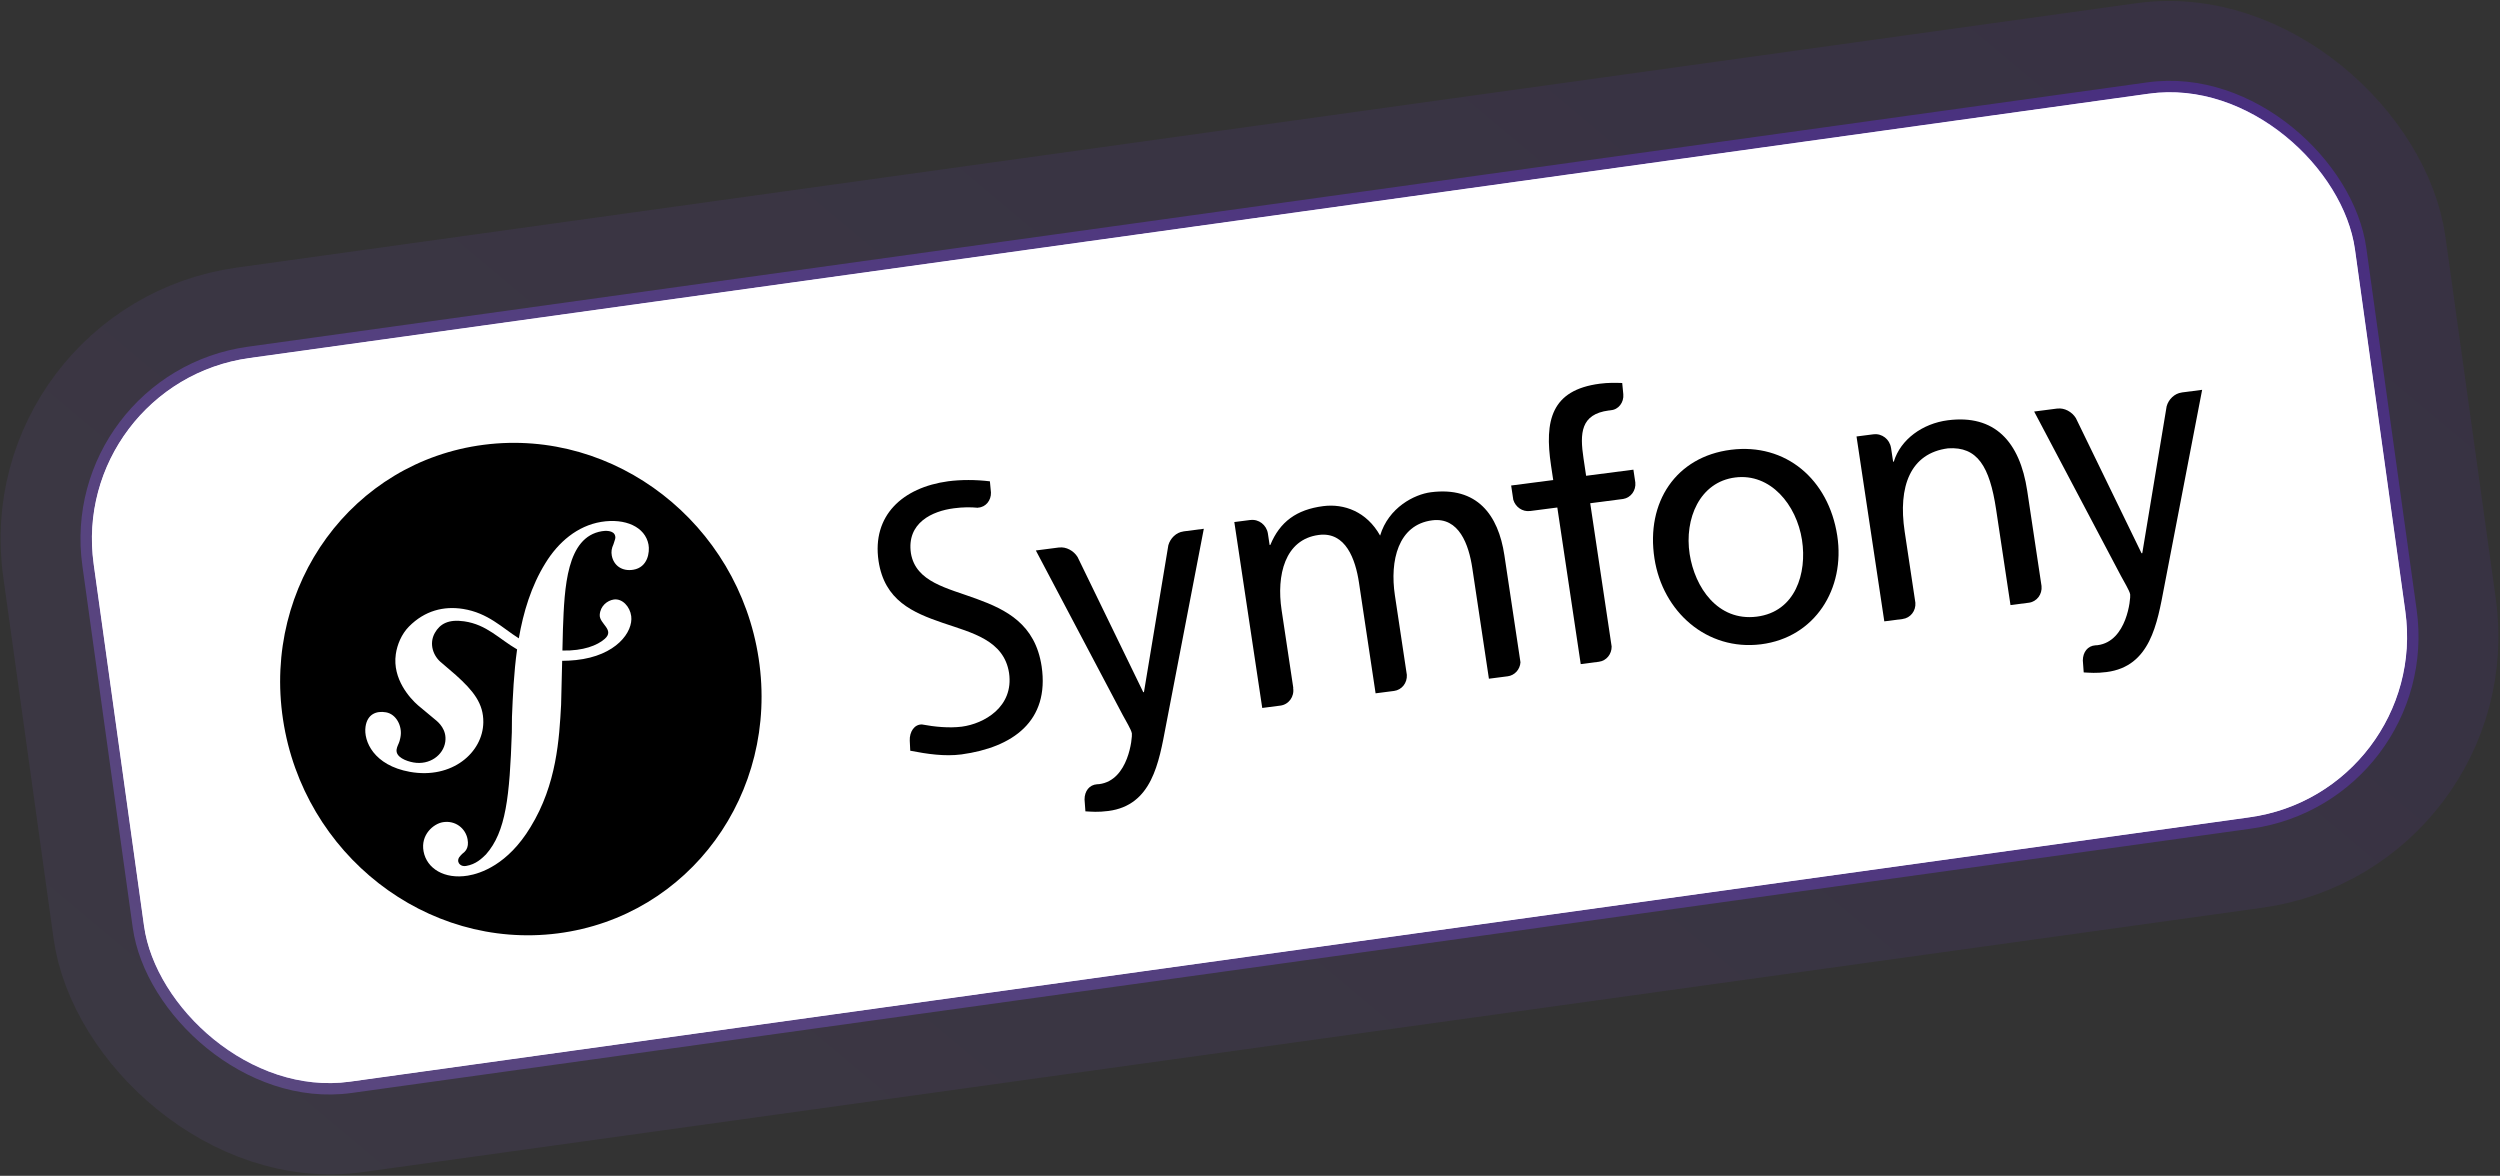 <?xml version="1.0" encoding="UTF-8"?> <svg xmlns="http://www.w3.org/2000/svg" width="219" height="103" viewBox="0 0 219 103" fill="none"><rect x="0" y="0" width="219" height="103" fill="#333333" stroke="none"/> <rect x="6" y="33.569" width="200" height="64" rx="16" transform="rotate(-7.923 6 33.569)" fill="white"></rect> <rect x="1.487" y="30.159" width="208" height="72" rx="20" transform="rotate(-7.923 1.487 30.159)" stroke="url(#paint0_linear_66_4875)" stroke-opacity="0.08" stroke-width="8"></rect> <rect x="6" y="33.569" width="200" height="64" rx="16" transform="rotate(-7.923 6 33.569)" fill="white"></rect> <rect x="5.436" y="33.143" width="201" height="65" rx="16.5" transform="rotate(-7.923 5.436 33.143)" stroke="url(#paint1_linear_66_4875)" stroke-opacity="0.32"></rect> <path d="M48.863 81.764C60.37 80.29 68.249 69.514 66.461 57.694C64.674 45.874 53.897 37.487 42.391 38.961C30.884 40.435 23.006 51.212 24.793 63.032C26.58 74.851 37.357 83.238 48.863 81.764Z" fill="black"></path> <path d="M52.671 45.716C50.568 46.063 48.902 47.498 47.779 49.33C46.531 51.342 45.845 53.627 45.448 55.919C43.977 54.988 42.756 53.695 40.569 53.343C38.877 53.073 37.209 53.487 35.827 54.883C35.172 55.547 34.792 56.471 34.672 57.309C34.36 59.488 35.931 61.19 36.618 61.786L38.11 63.029C38.416 63.272 39.159 63.911 39.006 64.983C38.84 66.15 37.632 67.045 36.216 66.791C35.583 66.676 34.645 66.326 34.742 65.652C34.782 65.375 34.937 65.151 35.003 64.911C35.064 64.701 35.085 64.547 35.099 64.457C35.221 63.596 34.72 62.562 33.816 62.399C32.971 62.25 32.178 62.556 32.02 63.662C31.84 64.921 32.736 67.043 35.902 67.614C39.61 68.278 42.305 65.914 42.339 63.278C42.362 61.627 41.468 60.516 39.933 59.136L38.69 58.068C37.947 57.489 37.557 56.394 38.091 55.445C38.542 54.644 39.294 54.231 40.66 54.428C42.651 54.715 43.71 55.969 45.297 56.886C45.009 58.939 44.925 60.973 44.848 62.799L44.836 64.152C44.647 69.758 44.326 72.863 42.571 74.847C42.211 75.197 41.696 75.715 40.826 75.858C40.37 75.932 40.173 75.626 40.144 75.486C40.084 75.156 40.333 74.97 40.491 74.798C40.737 74.612 41.106 74.31 40.958 73.513C40.784 72.567 39.896 71.844 38.798 72.024C37.974 72.158 36.834 73.119 37.104 74.579C37.381 76.084 38.925 77.043 40.983 76.705C42.084 76.526 44.484 75.747 46.468 72.463C48.785 68.692 48.988 64.683 49.152 61.748L49.246 57.889C49.623 57.886 50.022 57.867 50.453 57.822C53.994 57.448 55.474 55.343 55.295 53.974C55.187 53.146 54.519 52.403 53.758 52.519C53.214 52.605 52.584 53.066 52.537 53.863C52.491 54.645 53.879 55.168 52.976 55.965C52.335 56.531 51.108 57.028 49.267 56.988L49.314 55.087C49.448 51.478 49.618 47.039 52.727 46.534C52.953 46.493 53.79 46.409 53.895 46.972C53.928 47.16 53.89 47.215 53.741 47.675C53.571 48.04 53.532 48.338 53.592 48.667C53.759 49.562 54.514 50.068 55.472 49.91C56.754 49.701 56.93 48.365 56.809 47.705C56.52 46.154 54.774 45.376 52.671 45.716Z" fill="white"></path> <path d="M151.635 39.399C156.42 38.798 160.179 41.971 160.942 46.917C161.662 51.578 158.988 55.847 154.266 56.44C149.516 57.035 145.65 53.586 144.931 48.926C144.167 43.98 146.821 40.003 151.635 39.399ZM153.893 54.018C157.287 53.592 158.305 50.21 157.856 47.304C157.378 44.21 155.095 41.439 152.01 41.826C148.894 42.217 147.536 45.444 148.014 48.539C148.463 51.445 150.469 54.447 153.893 54.018Z" fill="black"></path> <path d="M143.254 42.264L143.086 41.143L138.944 41.679L138.715 40.147C138.389 37.965 138.451 36.279 140.933 35.958C140.979 35.952 141.028 35.95 141.076 35.946C141.081 35.946 141.078 35.938 141.084 35.937C141.781 35.899 142.269 35.247 142.201 34.532L142.106 33.551C141.509 33.531 140.88 33.517 140.145 33.612C135.882 34.165 135.284 36.852 135.87 40.773L136.062 42.053L132.377 42.53L132.564 43.782C132.756 44.419 133.37 44.849 134.028 44.764C134.031 44.764 134.035 44.766 134.038 44.766L136.421 44.457L138.472 58.176L140.059 57.971C140.063 57.97 140.061 57.971 140.064 57.97C140.725 57.885 141.188 57.301 141.18 56.636L139.303 44.084L142.187 43.71C142.863 43.599 143.325 42.968 143.254 42.264Z" fill="black"></path> <path d="M103.67 46.552C103.666 46.553 103.663 46.557 103.655 46.558C103.045 46.637 102.518 47.144 102.347 47.761L100.211 60.628L100.149 60.636L94.396 48.794C94.052 48.24 93.393 47.882 92.778 47.962C92.771 47.963 92.768 47.959 92.762 47.96L90.74 48.221L98.339 62.613C98.606 63.128 99.1 63.904 99.153 64.251C99.2 64.57 98.887 68.354 96.295 68.689C96.231 68.697 96.165 68.698 96.102 68.701C95.435 68.749 95.007 69.288 95.006 70.033L95.082 71.074C95.62 71.102 96.166 71.161 97.091 71.042C100.914 70.548 101.518 66.818 102.133 63.575L105.454 46.321L103.67 46.551L103.67 46.552Z" fill="black"></path> <path d="M85.538 52.455C82.963 51.507 80.222 50.99 79.797 48.468C79.402 45.782 81.696 44.766 83.544 44.529C83.552 44.526 83.56 44.526 83.564 44.525C84.367 44.421 85.021 44.42 85.669 44.481C85.678 44.48 85.675 44.469 85.684 44.468C86.355 44.432 86.831 43.828 86.808 43.146L86.715 42.164C85.457 42.011 84.166 42.017 83.064 42.159C79.049 42.705 76.376 45.171 76.961 49.143C77.486 52.614 79.961 53.665 82.591 54.567C85.168 55.444 87.941 56.084 88.393 58.946C88.827 61.937 86.188 63.401 84.256 63.655C83.125 63.797 81.855 63.666 80.771 63.464C80.107 63.438 79.663 64.095 79.695 64.884L79.739 65.764C81.231 66.053 82.749 66.277 84.215 66.088C84.215 66.088 84.216 66.088 84.217 66.088C84.221 66.087 84.226 66.086 84.231 66.086C88.729 65.469 91.952 63.17 91.247 58.371C90.688 54.672 88.164 53.413 85.538 52.455Z" fill="black"></path> <path d="M132.058 59.247C132.061 59.246 132.061 59.246 132.062 59.246C132.694 59.165 133.152 58.641 133.193 58.018L131.784 48.638C131.252 45.093 129.389 42.599 125.34 43.121C123.909 43.306 121.638 44.447 120.898 46.917C119.728 44.822 117.747 44.1 115.912 44.337C113.577 44.638 112.118 45.705 111.282 47.734L111.219 47.742L111.067 46.73C110.946 45.985 110.267 45.459 109.54 45.553C109.533 45.554 109.53 45.55 109.525 45.551L108.126 45.731L110.572 62.017L112.155 61.812C112.158 61.812 112.158 61.812 112.159 61.812C112.893 61.718 113.394 61.03 113.282 60.279C113.278 60.258 113.284 60.25 113.289 60.235L112.267 53.432C111.811 50.4 112.542 47.246 115.529 46.861C117.893 46.556 118.742 49.017 119.045 51.029L120.502 60.735L122.108 60.528C122.109 60.528 122.109 60.528 122.112 60.528C122.805 60.438 123.281 59.82 123.239 59.117L122.193 52.152C121.737 49.12 122.47 45.966 125.458 45.581C127.823 45.276 128.669 47.737 128.971 49.749L130.429 59.455L132.058 59.245L132.058 59.247Z" fill="black"></path> <path d="M177.714 52.801C177.716 52.801 177.716 52.801 177.718 52.801C178.428 52.709 178.913 52.06 178.838 51.336L177.587 43.009C176.934 38.659 174.713 36.289 170.626 36.816C168.427 37.099 166.491 38.483 165.898 40.438L165.837 40.446L165.656 39.236C165.655 39.234 165.652 39.235 165.652 39.231C165.539 38.481 164.856 37.952 164.129 38.045C164.121 38.047 164.119 38.043 164.113 38.044L162.631 38.235L165.065 54.431L166.665 54.225C166.665 54.225 166.665 54.225 166.668 54.224C167.361 54.135 167.839 53.51 167.788 52.806L166.849 46.561C166.258 42.624 167.335 39.702 170.648 39.274C173.213 39.104 174.291 40.842 174.859 44.622L176.119 53.005L177.714 52.8L177.714 52.801Z" fill="black"></path> <path d="M191.123 34.381C191.115 34.382 191.113 34.386 191.107 34.387C190.496 34.466 189.968 34.974 189.798 35.59L187.664 48.457L187.599 48.465L181.845 36.623C181.501 36.07 180.842 35.712 180.229 35.791C180.223 35.792 180.219 35.788 180.213 35.789L178.192 36.05L185.791 50.442C186.056 50.957 186.553 51.733 186.605 52.08C186.653 52.399 186.339 56.183 183.746 56.518C183.683 56.526 183.618 56.526 183.553 56.53C182.886 56.578 182.46 57.117 182.456 57.862L182.533 58.904C183.071 58.931 183.617 58.99 184.542 58.871C188.366 58.377 188.969 54.648 189.585 51.404L192.907 34.149L191.123 34.38L191.123 34.381Z" fill="black"></path> <defs> <linearGradient id="paint0_linear_66_4875" x1="205.484" y1="33.569" x2="63.946" y2="161.585" gradientUnits="userSpaceOnUse"> <stop stop-color="#6B25FF"></stop> <stop offset="1" stop-color="#9C6DFF"></stop> </linearGradient> <linearGradient id="paint1_linear_66_4875" x1="205.484" y1="33.569" x2="63.946" y2="161.585" gradientUnits="userSpaceOnUse"> <stop stop-color="#6B25FF"></stop> <stop offset="1" stop-color="#9C6DFF"></stop> </linearGradient> </defs> </svg> 